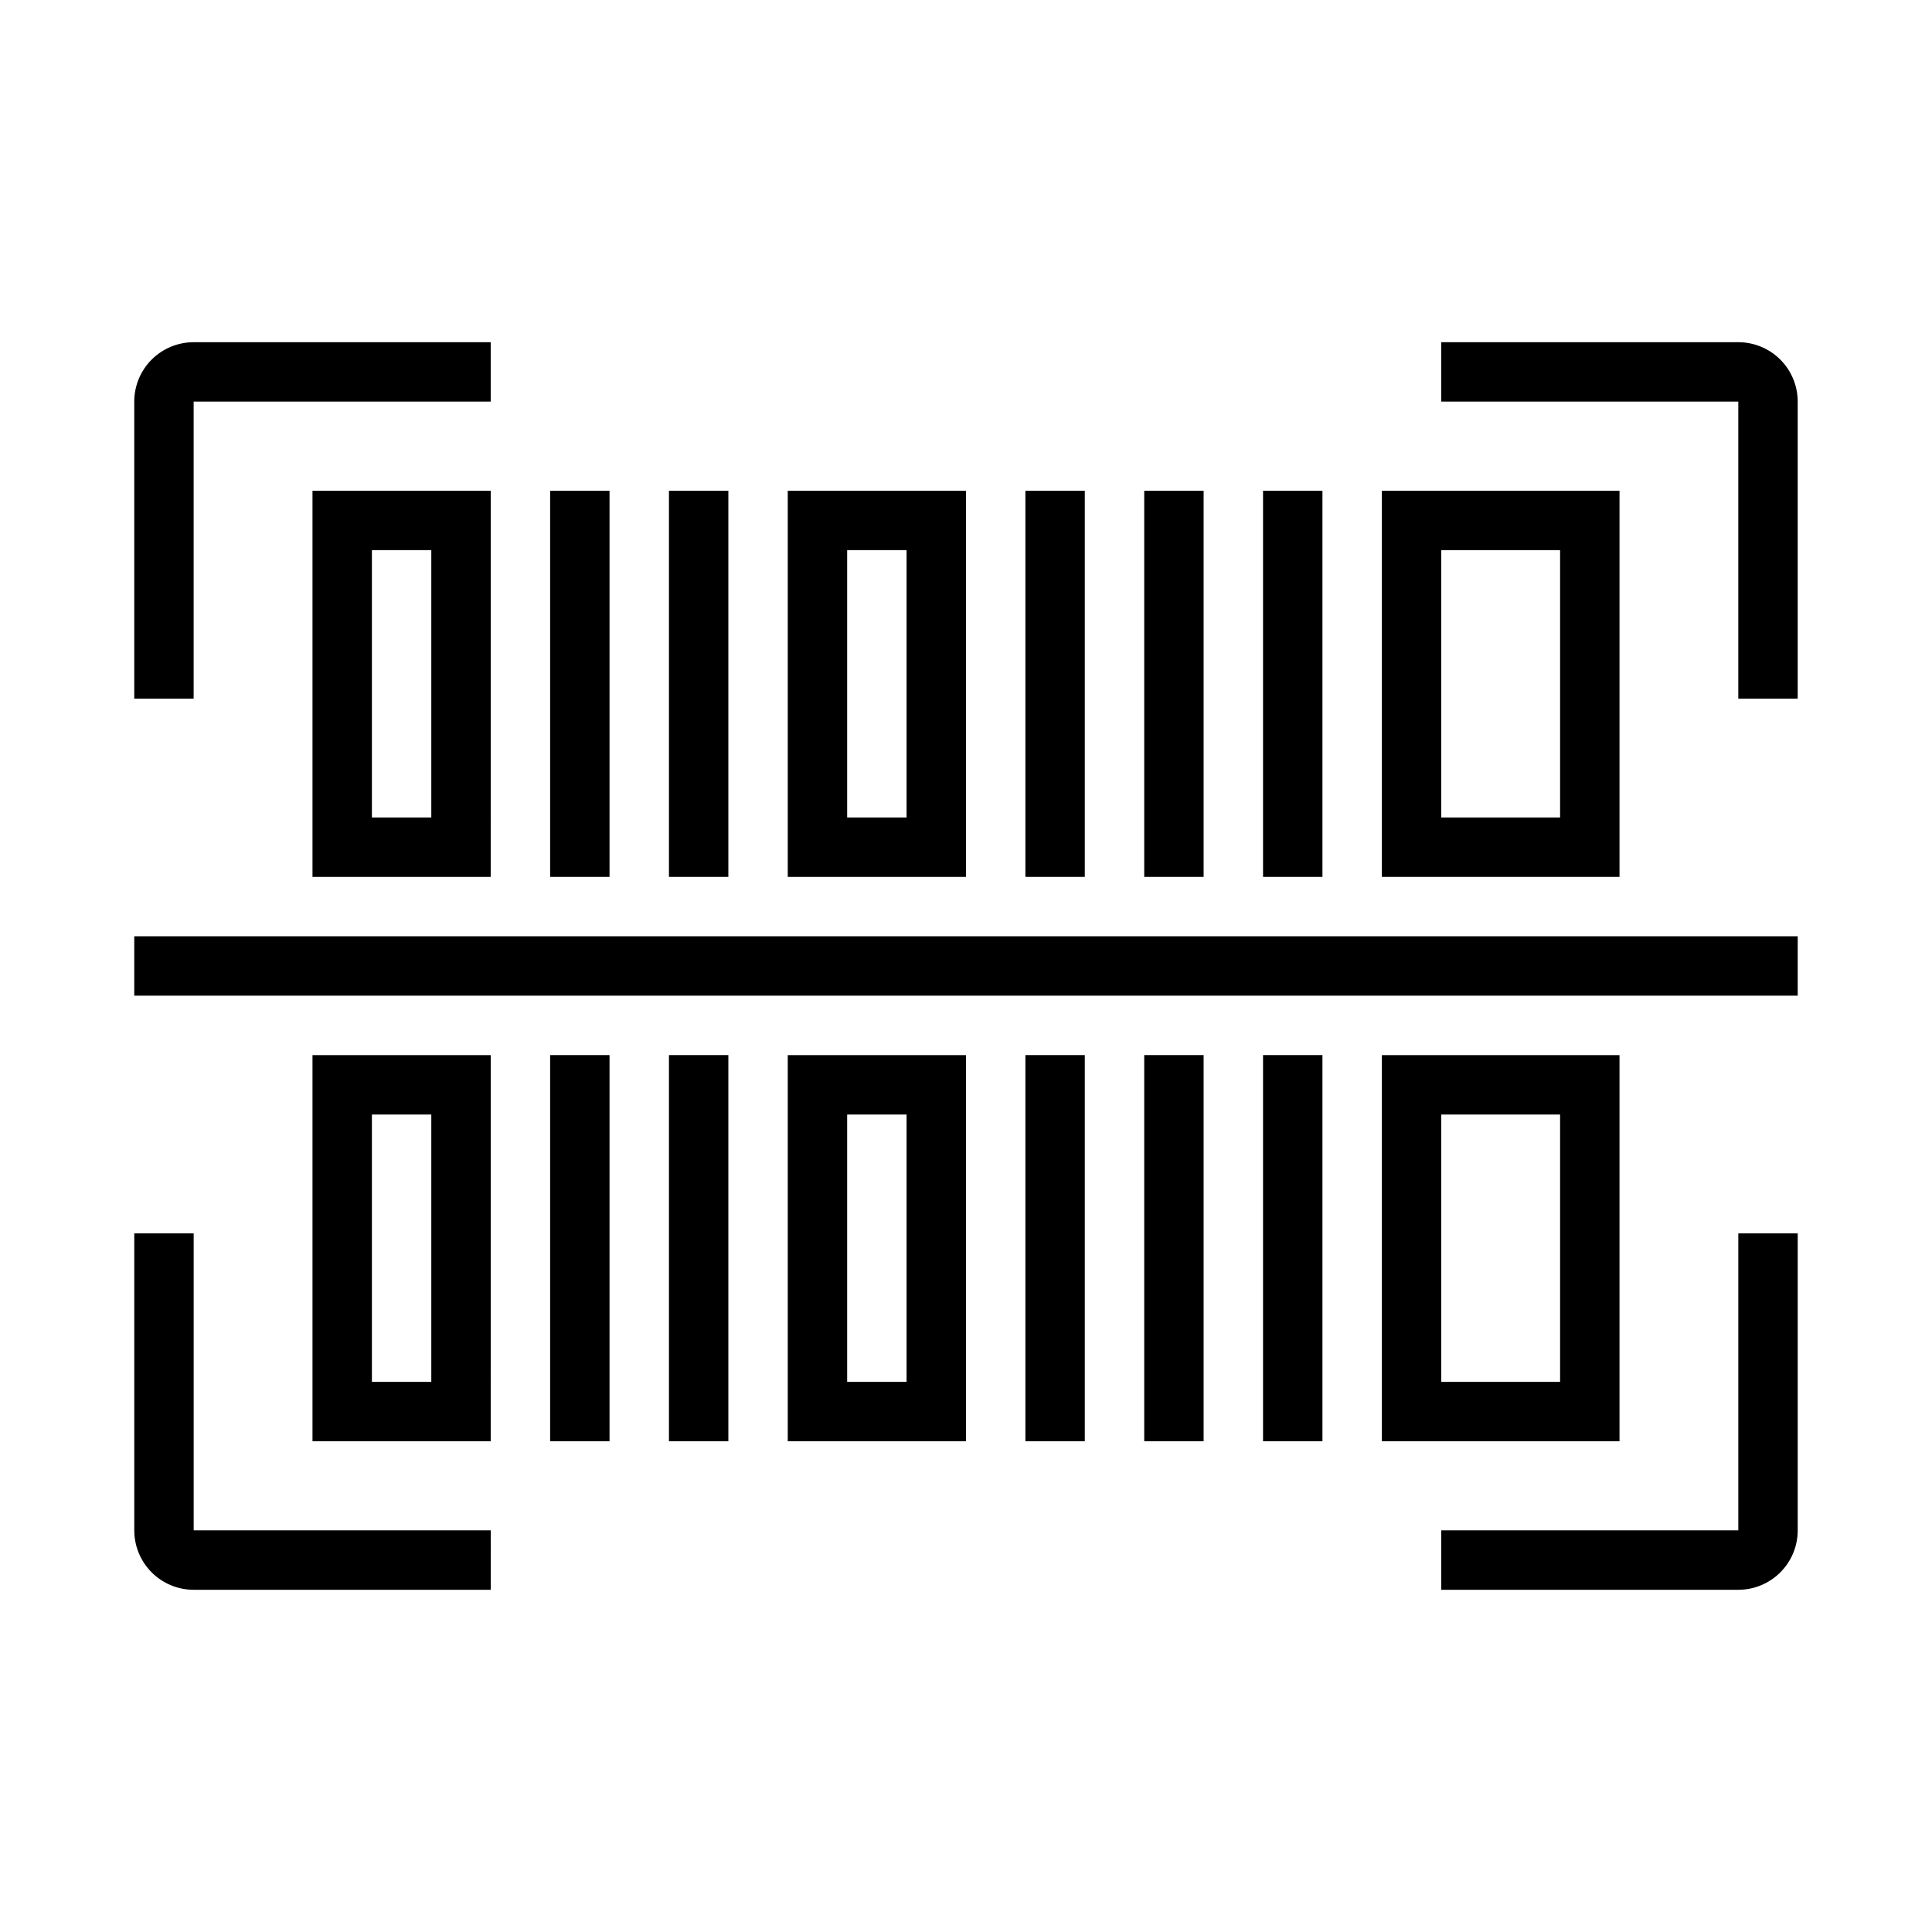 <?xml version="1.0" encoding="UTF-8"?>
<!-- Uploaded to: SVG Repo, www.svgrepo.com, Generator: SVG Repo Mixer Tools -->
<svg fill="#000000" width="800px" height="800px" version="1.1" viewBox="144 144 512 512" xmlns="http://www.w3.org/2000/svg">
 <g>
  <path d="m179.58 392.12h440.83v15.742h-440.83z"/>
  <path d="m195.32 329.15h-15.742v-78.719c0-4.176 1.66-8.18 4.609-11.133 2.953-2.953 6.957-4.609 11.133-4.609h78.723v15.742h-78.723z"/>
  <path d="m620.41 329.15h-15.742v-78.719h-78.723v-15.742h78.723c4.176 0 8.18 1.656 11.133 4.609 2.953 2.953 4.609 6.957 4.609 11.133z"/>
  <path d="m274.05 565.31h-78.723c-4.176 0-8.18-1.66-11.133-4.613-2.949-2.953-4.609-6.957-4.609-11.133v-78.719h15.742v78.719h78.723z"/>
  <path d="m604.67 565.31h-78.723v-15.746h78.723v-78.719h15.742v78.719c0 4.176-1.656 8.18-4.609 11.133-2.953 2.953-6.957 4.613-11.133 4.613z"/>
  <path d="m258.3 289.79v70.848h-15.742v-70.848h15.742m15.742-15.742h-47.23v102.34h47.23l0.004-102.34z"/>
  <path d="m289.79 274.05h15.742v102.34h-15.742z"/>
  <path d="m321.28 274.05h15.742v102.34h-15.742z"/>
  <path d="m384.25 289.79v70.848h-15.742v-70.848h15.742m15.742-15.742h-47.23v102.34h47.23l0.004-102.34z"/>
  <path d="m415.74 274.05h15.742v102.34h-15.742z"/>
  <path d="m447.23 274.05h15.742v102.34h-15.742z"/>
  <path d="m557.44 289.79v70.848h-31.488v-70.848h31.488m15.742-15.742h-62.973v102.34h62.977v-102.34z"/>
  <path d="m478.72 274.05h15.742v102.34h-15.742z"/>
  <path d="m258.3 439.36v70.848h-15.742v-70.848h15.742m15.742-15.742-47.23-0.004v102.34h47.23l0.004-102.34z"/>
  <path d="m289.79 423.61h15.742v102.34h-15.742z"/>
  <path d="m321.28 423.61h15.742v102.34h-15.742z"/>
  <path d="m384.25 439.36v70.848h-15.742v-70.848h15.742m15.742-15.742-47.23-0.004v102.34h47.23l0.004-102.34z"/>
  <path d="m415.74 423.61h15.742v102.34h-15.742z"/>
  <path d="m447.23 423.61h15.742v102.34h-15.742z"/>
  <path d="m557.44 439.36v70.848h-31.488v-70.848h31.488m15.742-15.742-62.973-0.004v102.34h62.977v-102.34z"/>
  <path d="m478.72 423.61h15.742v102.34h-15.742z"/>
 </g>
</svg>